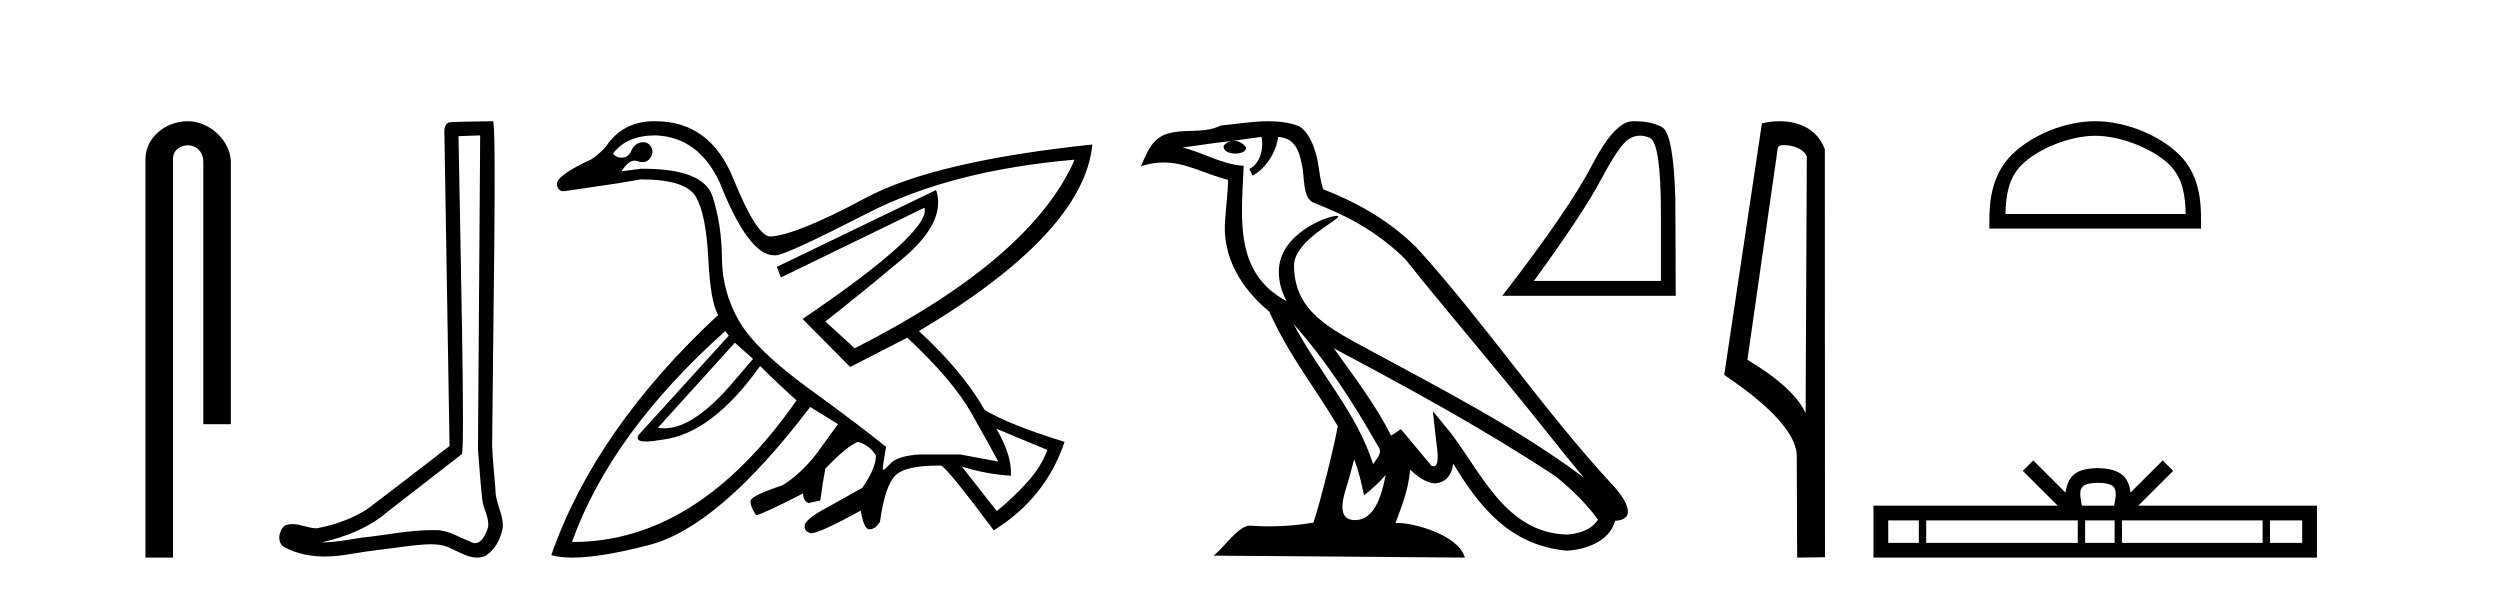 <?xml version='1.0' encoding='UTF-8' standalone='yes'?><svg xmlns='http://www.w3.org/2000/svg' xmlns:xlink='http://www.w3.org/1999/xlink' width='174.0' height='41.0' ><path d='M 13.069 8.437 C 11.5 8.437 10.124 9.591 10.124 11.072 L 10.124 38.809 L 12.041 38.809 L 12.041 11.072 C 12.041 10.346 12.68 10.111 13.081 10.111 C 13.502 10.111 14.151 10.406 14.151 11.296 L 14.151 29.526 L 16.067 29.526 L 16.067 11.296 C 16.067 9.813 14.598 8.437 13.069 8.437 Z' style='fill:#000000;stroke:none' /><path d='M 33.42 9.424 C 33.37 16.711 33.312 23.997 33.266 31.284 C 33.373 32.464 33.434 33.649 33.571 34.826 C 33.652 35.455 34.062 36.041 33.972 36.685 C 33.839 37.12 33.553 37.802 33.07 37.802 C 32.963 37.802 32.847 37.769 32.72 37.691 C 31.938 37.391 31.194 36.894 30.332 36.894 C 30.285 36.894 30.237 36.895 30.188 36.898 C 30.146 36.898 30.103 36.897 30.06 36.897 C 28.423 36.897 26.814 37.259 25.189 37.418 C 24.302 37.544 23.417 37.747 22.517 37.747 C 22.479 37.747 22.441 37.746 22.403 37.745 C 24.028 37.378 25.633 36.757 26.913 35.665 C 28.655 34.31 30.403 32.963 32.143 31.604 C 32.378 31.314 32.03 16.507 31.913 9.476 C 32.415 9.459 32.917 9.441 33.42 9.424 ZM 34.305 8.437 C 34.305 8.437 34.304 8.437 34.304 8.437 C 33.444 8.465 32.163 8.452 31.305 8.506 C 30.847 8.639 30.927 9.152 30.934 9.52 C 31.052 16.694 31.171 23.868 31.289 31.042 C 29.387 32.496 27.502 33.973 25.589 35.412 C 24.519 36.109 23.281 36.543 22.032 36.772 C 21.473 36.766 20.909 36.477 20.352 36.477 C 20.174 36.477 19.996 36.507 19.82 36.586 C 19.391 36.915 19.243 37.817 19.817 38.093 C 20.681 38.557 21.643 38.733 22.612 38.733 C 23.224 38.733 23.839 38.663 24.433 38.55 C 25.813 38.315 27.207 38.178 28.593 37.982 C 29.049 37.942 29.522 37.881 29.988 37.881 C 30.492 37.881 30.988 37.953 31.443 38.201 C 31.99 38.444 32.595 38.809 33.204 38.809 C 33.408 38.809 33.613 38.768 33.815 38.668 C 34.454 38.27 34.823 37.528 34.979 36.81 C 35.108 35.873 34.475 35.044 34.486 34.114 C 34.413 33.096 34.297 32.08 34.252 31.061 C 34.304 23.698 34.588 8.437 34.305 8.437 Z' style='fill:#000000;stroke:none' /><path d='M 51.145 23.854 L 52.412 24.98 L 51.145 26.458 Q 48.331 29.81 46.256 29.81 Q 46.021 29.81 45.795 29.767 L 51.145 23.854 ZM 45.619 9.423 Q 48.611 9.529 50.089 12.696 Q 52.098 17.77 53.877 17.77 Q 53.936 17.77 53.996 17.765 Q 54.003 17.765 54.011 17.765 Q 54.662 17.765 60.402 14.826 Q 66.209 11.852 74.797 11.113 L 74.797 11.113 Q 71.77 18.011 59.487 24.241 L 57.445 22.375 Q 59.698 20.616 62.795 18.029 Q 65.892 15.442 65.153 13.224 L 65.153 13.224 L 54.066 18.574 L 54.348 19.313 L 64.344 14.456 L 64.344 14.456 Q 64.836 16.11 55.861 22.199 L 59.17 25.543 L 63.147 23.502 Q 66.315 26.458 67.617 28.763 Q 68.919 31.069 69.482 32.125 L 66.843 31.632 L 63.956 31.632 Q 62.443 31.738 61.95 32.283 Q 61.568 32.706 61.472 32.706 Q 61.444 32.706 61.44 32.67 Q 61.422 32.512 61.669 31.104 Q 59.944 29.696 56.266 27.021 Q 52.588 24.346 51.427 22.323 Q 50.265 20.299 50.247 17.976 Q 50.23 15.653 49.596 13.682 Q 48.974 11.745 44.75 11.745 Q 44.675 11.745 44.598 11.746 L 43.261 11.922 L 43.261 11.922 Q 43.719 11.179 44.176 11.179 Q 44.282 11.179 44.387 11.218 Q 44.575 11.288 44.733 11.288 Q 45.05 11.288 45.25 11.007 Q 45.549 10.585 45.302 10.197 Q 45.109 9.893 44.785 9.893 Q 44.697 9.893 44.598 9.916 Q 44.141 10.021 43.947 10.479 Q 43.754 10.937 43.331 10.972 Q 43.289 10.975 43.249 10.975 Q 42.884 10.975 42.663 10.69 Q 43.613 9.423 45.619 9.423 ZM 69.341 29.837 L 72.896 31.315 Q 72.474 32.477 71.506 33.55 Q 70.538 34.624 69.377 35.574 L 66.948 32.477 L 66.948 32.477 Q 68.638 33.005 70.362 33.11 Q 70.433 31.667 69.341 29.837 ZM 50.476 23.044 L 50.723 23.361 L 44.458 30.259 Q 44.153 30.729 44.958 30.729 Q 45.361 30.729 46.042 30.611 Q 49.526 30.224 52.905 25.473 Q 54.101 26.669 55.439 27.866 Q 48.565 37.721 39.874 37.721 Q 39.843 37.721 39.812 37.721 Q 42.522 30.154 50.476 23.044 ZM 45.527 8.437 Q 43.516 8.437 42.346 9.951 Q 42.029 10.479 41.184 11.077 Q 38.721 12.204 38.756 12.837 Q 38.845 13.311 39.208 13.311 Q 39.276 13.311 39.354 13.295 Q 41.29 13.013 42.944 12.767 L 44.598 12.485 Q 47.731 12.485 48.435 13.699 Q 49.139 14.914 49.297 17.993 Q 49.456 21.073 49.984 21.918 Q 41.431 29.872 38.369 38.636 Q 38.964 38.809 39.838 38.809 Q 41.804 38.809 45.179 37.932 Q 50.054 36.665 56.389 28.324 L 58.325 29.52 L 56.812 31.597 Q 55.721 33.005 54.453 33.779 Q 52.236 34.518 52.236 34.87 Q 52.236 35.292 52.623 35.856 Q 53.01 35.82 55.896 34.342 Q 55.896 34.87 56.284 35.011 L 57.093 34.835 Q 57.269 33.497 57.445 32.617 Q 58.888 31.104 59.698 30.752 Q 60.507 30.963 60.965 31.702 Q 60.965 32.582 60.014 33.955 L 57.621 35.292 Q 55.932 36.172 56.002 36.665 Q 56.002 36.982 56.407 37.105 Q 56.434 37.113 56.474 37.113 Q 57.022 37.113 59.909 35.539 Q 60.12 36.841 60.507 36.841 Q 60.93 36.841 61.246 36.313 Q 61.598 33.779 62.337 33.075 Q 63.041 32.405 65.278 32.405 Q 65.389 32.405 65.505 32.406 Q 65.963 32.617 69.166 36.911 Q 72.791 34.659 74.093 30.752 Q 70.221 29.555 68.532 28.535 Q 67.019 25.86 63.956 23.044 Q 75.43 16.216 76.029 10.057 L 76.029 10.057 Q 65.012 11.218 60.226 13.787 Q 55.439 16.357 53.609 16.462 Q 52.658 16.427 51.039 12.432 Q 49.42 8.438 45.619 8.438 Q 45.573 8.437 45.527 8.437 Z' style='fill:#000000;stroke:none' /><path d='M 90.019 22.54 L 90.019 22.54 C 92.313 25.118 94.213 28.06 95.906 31.048 C 96.261 31.486 95.861 31.888 95.567 32.305 C 94.452 28.763 91.885 26.03 90.019 22.54 ZM 87.798 9.529 C 87.99 10.422 87.637 11.451 86.96 11.755 L 87.177 12.217 C 88.022 11.815 88.835 10.612 88.956 9.532 C 90.11 9.601 90.426 10.47 90.607 11.479 C 90.823 12.168 90.603 13.841 91.477 14.13 C 94.057 15.129 96.03 16.285 97.8 18.031 C 100.855 21.852 104.047 25.552 107.102 29.376 C 108.289 30.865 109.375 32.228 110.256 33.257 C 105.617 29.789 100.433 27.136 95.348 24.38 C 92.645 22.911 90.066 21.71 90.066 18.477 C 90.066 16.738 93.27 15.281 93.138 15.055 C 93.126 15.035 93.089 15.026 93.031 15.026 C 92.373 15.026 89.006 16.274 89.006 18.907 C 89.006 19.637 89.202 20.313 89.541 20.944 C 89.536 20.944 89.531 20.943 89.526 20.943 C 85.833 18.986 86.419 15.028 86.562 11.538 C 85.028 11.453 83.764 10.616 82.306 10.267 C 83.437 10.121 84.563 9.933 85.696 9.816 L 85.696 9.816 C 85.484 9.858 85.289 9.982 85.16 10.154 C 85.141 10.526 85.562 10.69 85.972 10.69 C 86.373 10.69 86.763 10.534 86.725 10.264 C 86.544 9.982 86.214 9.799 85.877 9.799 C 85.867 9.799 85.857 9.799 85.847 9.799 C 86.411 9.719 87.161 9.599 87.798 9.529 ZM 94.248 31.976 C 94.579 32.78 94.751 33.632 94.938 34.476 C 95.476 34.04 95.997 33.593 96.439 33.06 L 96.439 33.06 C 96.151 34.623 95.615 36.199 94.313 36.199 C 93.526 36.199 93.161 35.667 93.666 34.054 C 93.904 33.293 94.093 32.566 94.248 31.976 ZM 92.835 24.242 L 92.835 24.242 C 98.1 27.047 103.315 29.879 108.295 33.171 C 109.468 34.122 110.513 35.181 111.221 36.172 C 110.751 36.901 109.858 37.152 109.032 37.207 C 104.816 37.06 103.166 32.996 100.94 30.093 L 99.728 28.622 L 99.937 30.507 C 99.952 30.846 100.299 32.452 99.781 32.452 C 99.737 32.452 99.687 32.44 99.629 32.415 L 97.499 29.865 C 97.271 30.015 97.056 30.186 96.821 30.325 C 95.765 28.187 94.218 26.196 92.835 24.242 ZM 88.29 8.437 C 87.183 8.437 86.049 8.636 84.974 8.736 C 83.692 9.361 82.394 8.884 81.049 9.373 C 80.078 9.809 79.806 10.693 79.404 11.576 C 79.976 11.386 80.497 11.308 80.988 11.308 C 82.554 11.308 83.816 12.097 85.472 12.518 C 85.469 13.349 85.339 14.292 85.276 15.242 C 85.02 17.816 86.376 20.076 88.338 21.685 C 89.743 24.814 91.687 27.214 93.106 29.655 C 92.937 30.752 91.916 34.89 91.413 36.376 C 90.428 36.542 89.376 36.636 88.341 36.636 C 87.924 36.636 87.509 36.62 87.103 36.588 C 87.072 36.584 87.04 36.582 87.008 36.582 C 86.21 36.582 85.333 37.945 84.473 38.673 L 101.957 38.809 C 101.511 37.233 98.405 36.397 97.301 36.397 C 97.237 36.397 97.18 36.399 97.131 36.405 C 97.521 35.29 98.007 34.243 98.145 32.686 C 98.633 33.123 99.18 33.595 99.863 33.644 C 100.699 33.582 101.037 33.011 101.143 32.267 C 103.035 35.396 105.151 37.951 109.032 38.327 C 110.373 38.261 112.044 37.675 112.405 36.25 C 114.184 36.149 112.88 34.416 112.22 33.737 C 107.379 28.498 103.384 22.517 98.601 17.238 C 96.759 15.421 94.679 14.192 92.103 13.173 C 91.912 12.702 91.849 12.032 91.724 11.295 C 91.588 10.491 91.159 9.174 90.374 8.765 C 89.706 8.519 89.004 8.437 88.29 8.437 Z' style='fill:#000000;stroke:none' /><path d='M 114.145 9.442 Q 114.47 9.442 114.818 9.59 Q 115.599 9.92 115.599 14.843 L 115.599 19.554 L 106.759 19.554 Q 110.173 14.869 111.444 12.474 Q 112.714 10.079 113.376 9.669 Q 113.742 9.442 114.145 9.442 ZM 113.769 8.437 Q 113.699 8.437 113.627 8.438 Q 112.37 8.465 110.795 11.508 Q 109.221 14.552 104.563 20.586 L 116.631 20.586 L 116.604 13.811 Q 116.472 9.285 115.678 8.849 Q 114.93 8.437 113.769 8.437 Z' style='fill:#000000;stroke:none' /><path d='M 124.141 10.1 C 124.765 10.1 125.53 10.34 125.753 10.89 L 125.671 28.751 L 125.671 28.751 C 125.354 28.034 124.413 26.699 121.618 25.046 L 123.74 10.263 C 123.839 10.157 123.837 10.1 124.141 10.1 ZM 125.671 28.751 L 125.671 28.751 C 125.671 28.751 125.671 28.751 125.671 28.751 L 125.671 28.751 L 125.671 28.751 ZM 123.844 8.437 C 123.366 8.437 122.934 8.505 122.629 8.588 L 120.006 26.094 C 121.393 27.044 125.206 29.648 125.054 31.91 L 125.083 38.809 L 127.019 38.783 L 127.008 10.393 C 126.432 8.837 125.002 8.437 123.844 8.437 Z' style='fill:#000000;stroke:none' /><path d='M 145.826 9.451 C 147.639 9.451 149.907 10.382 151.005 11.48 C 151.965 12.44 152.091 13.713 152.126 14.896 L 139.58 14.896 C 139.616 13.713 139.741 12.44 140.701 11.48 C 141.799 10.382 144.014 9.451 145.826 9.451 ZM 145.826 8.437 C 143.677 8.437 141.363 9.43 140.007 10.786 C 138.617 12.176 138.459 14.007 138.459 15.377 L 138.459 15.911 L 153.194 15.911 L 153.194 15.377 C 153.194 14.007 153.089 12.176 151.699 10.786 C 150.343 9.43 147.976 8.437 145.826 8.437 Z' style='fill:#000000;stroke:none' /><path d='M 146.02 33.604 C 146.52 33.604 146.821 33.689 146.977 33.778 C 147.432 34.068 147.215 34.761 147.142 35.195 L 144.898 35.195 C 144.844 34.752 144.599 34.076 145.062 33.778 C 145.218 33.689 145.519 33.604 146.02 33.604 ZM 133.551 36.222 L 133.551 37.782 L 131.422 37.782 L 131.422 36.222 ZM 144.613 36.222 L 144.613 37.782 L 134.064 37.782 L 134.064 36.222 ZM 147.178 36.222 L 147.178 37.782 L 145.125 37.782 L 145.125 36.222 ZM 157.478 36.222 L 157.478 37.782 L 147.691 37.782 L 147.691 36.222 ZM 160.232 36.222 L 160.232 37.782 L 157.991 37.782 L 157.991 36.222 ZM 141.513 32.045 L 140.788 32.773 L 143.216 35.195 L 130.394 35.195 L 130.394 38.809 L 161.259 38.809 L 161.259 35.195 L 148.823 35.195 L 151.252 32.773 L 150.526 32.045 L 148.281 34.284 C 148.146 32.927 147.216 32.615 146.02 32.577 C 144.742 32.611 143.958 32.9 143.759 34.284 L 141.513 32.045 Z' style='fill:#000000;stroke:none' /></svg>